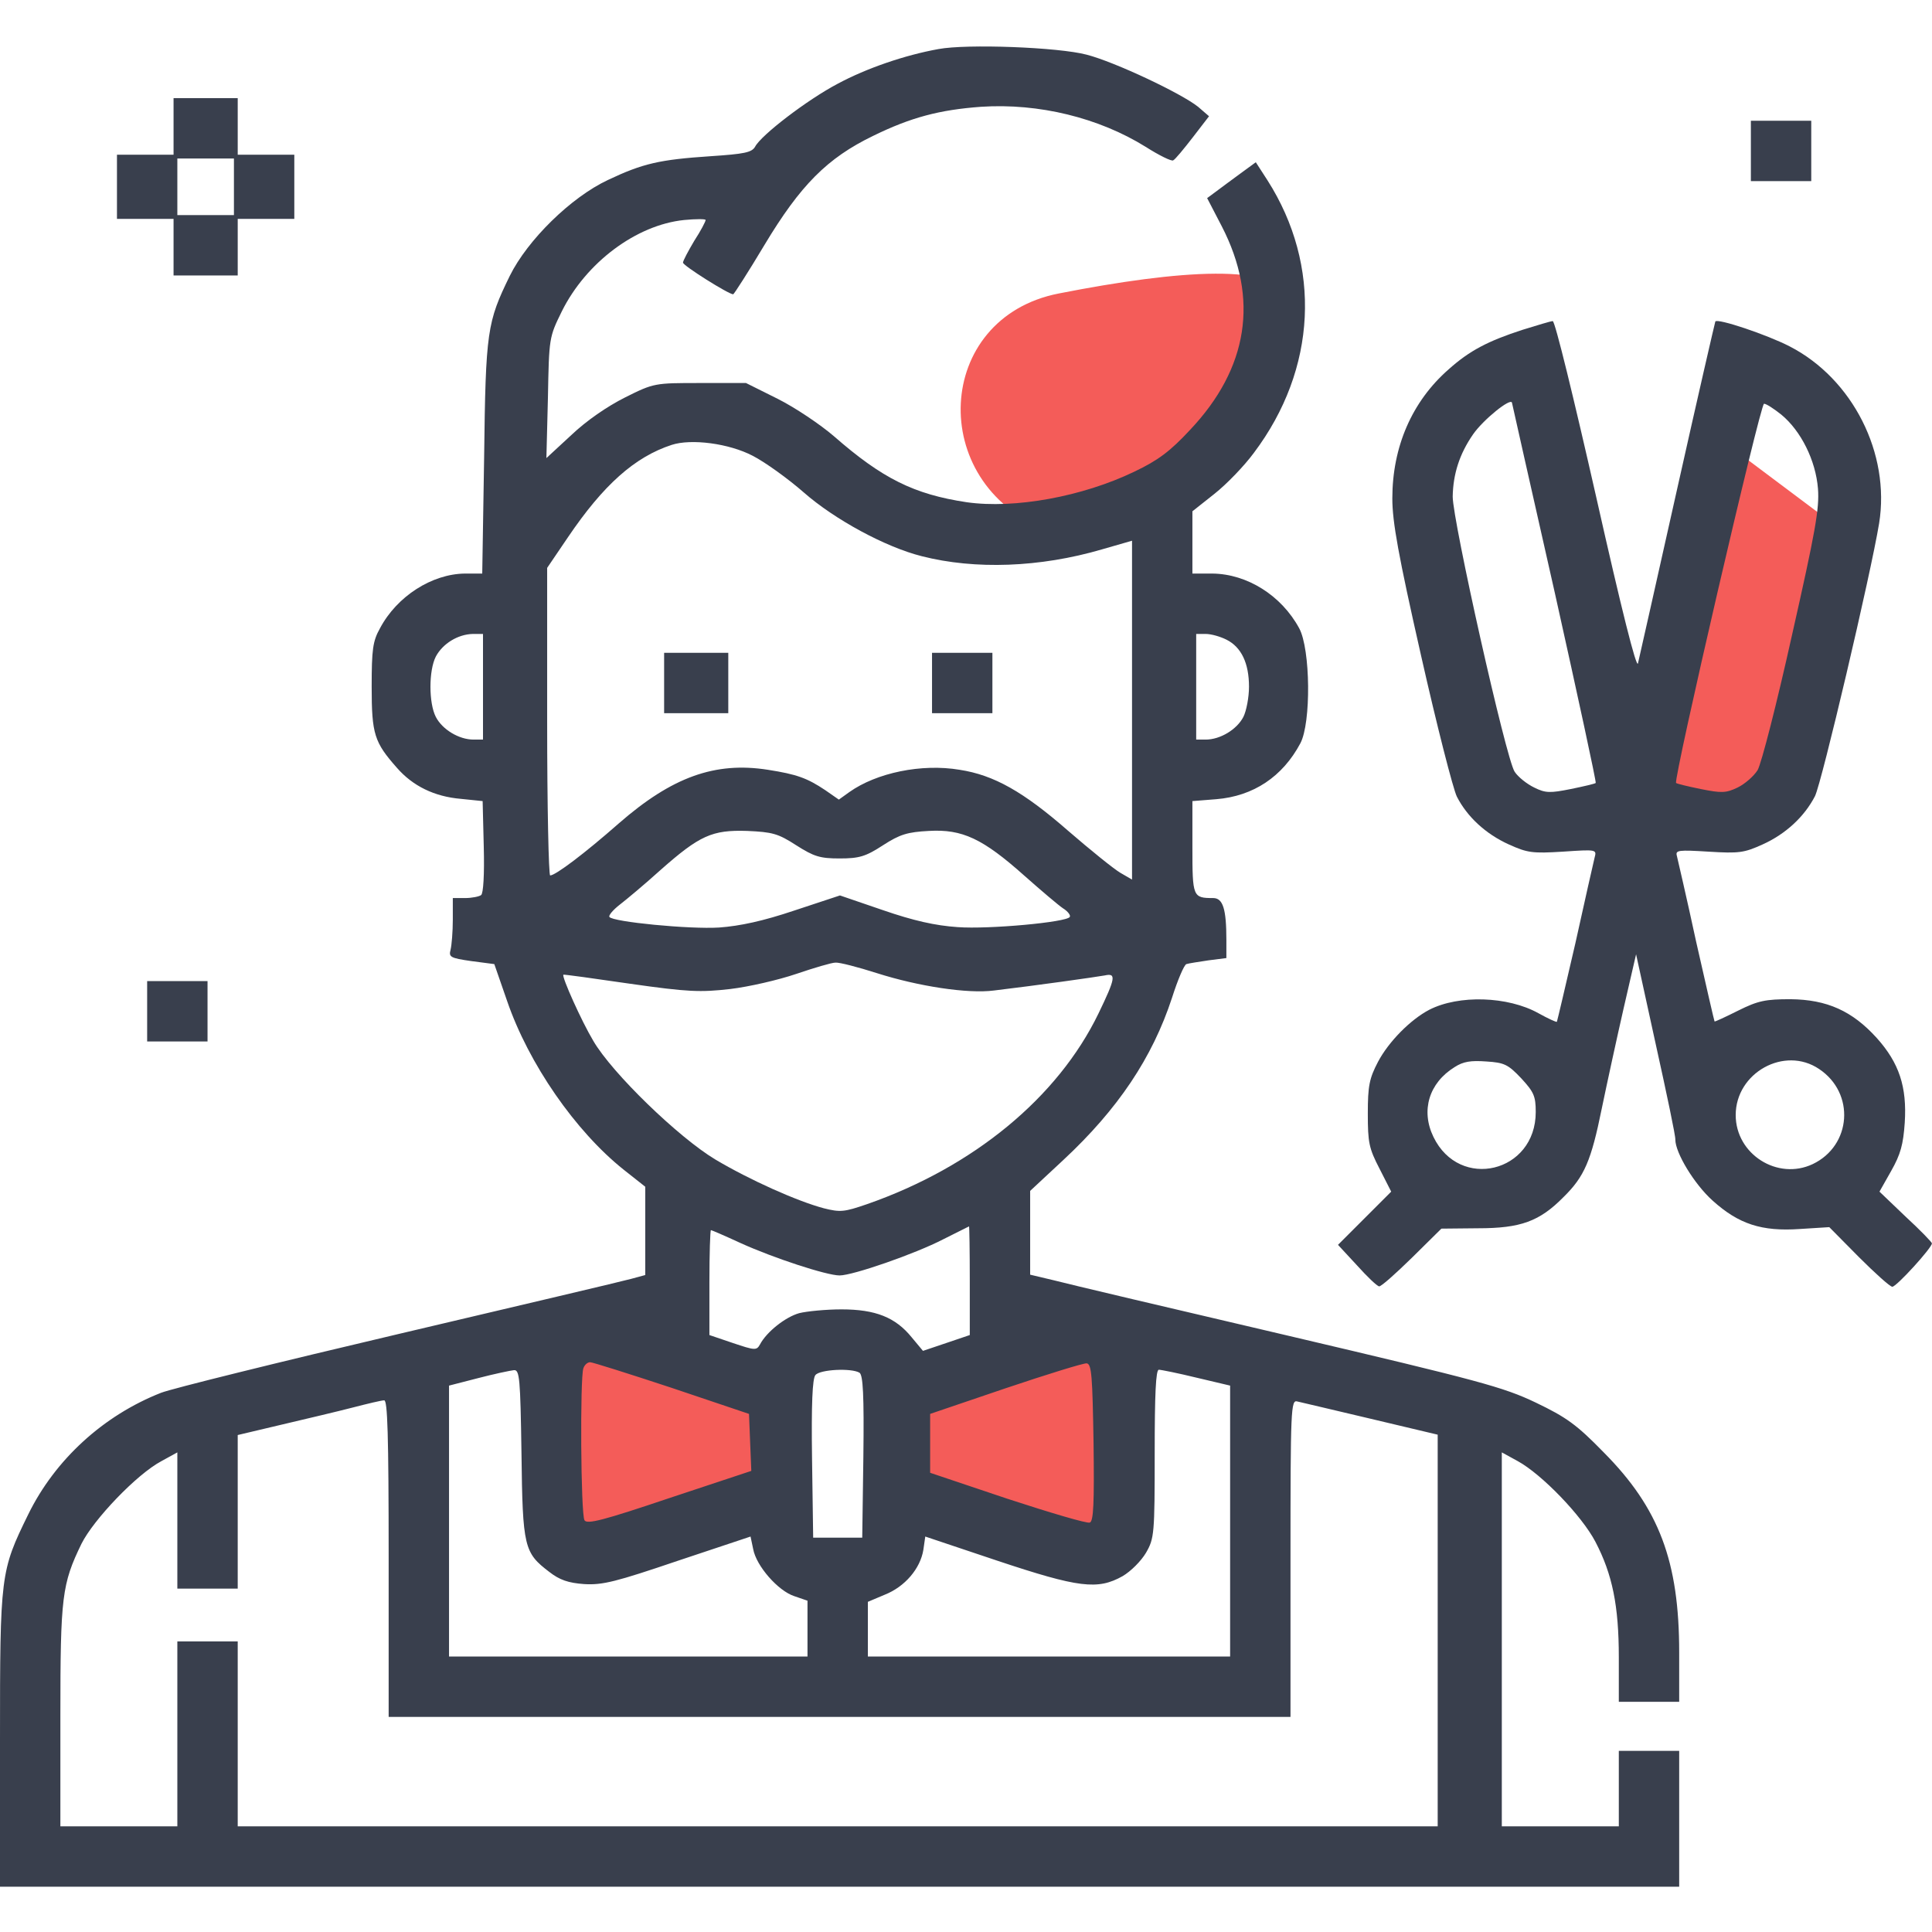 <svg width="48" height="48" viewBox="0 0 48 48" fill="none" xmlns="http://www.w3.org/2000/svg">
<path d="M32.002 7.429C31.776 6.526 29.312 6.7 26.302 7.292C23.2 7.901 23.03 12.003 25.977 13.149C26.898 13.508 27.947 13.457 28.713 12.831C30.536 11.342 32.37 8.903 32.002 7.429Z" fill=" #f45c59"/>
<path d="M43.43 11.429L41.145 20H44.573L45.716 13.143L43.43 11.429Z" fill=" #f45c59"/>
<path d="M14.285 32.571L18.857 34.857V37.143L14.285 38.857V32.571Z" fill=" #f45c59"/>
<path d="M27.43 33.143L21.715 35.221V37.299L27.43 38.857V33.143Z" fill=" #f45c59"/>
<path d="M23.316 1.219C22.481 1.369 21.525 1.697 20.812 2.081C20.062 2.475 18.909 3.356 18.759 3.647C18.675 3.788 18.497 3.825 17.653 3.881C16.387 3.966 15.975 4.059 15.103 4.472C14.184 4.903 13.106 5.963 12.666 6.853C12.103 8.006 12.066 8.213 12.028 11.363L11.981 14.25H11.55C10.734 14.259 9.863 14.812 9.441 15.609C9.262 15.928 9.234 16.134 9.234 17.062C9.234 18.244 9.3 18.441 9.863 19.078C10.256 19.528 10.791 19.791 11.447 19.847L11.991 19.903L12.019 21.038C12.037 21.722 12.009 22.2 11.953 22.238C11.906 22.275 11.719 22.312 11.559 22.312H11.25V22.847C11.25 23.147 11.222 23.484 11.194 23.597C11.147 23.775 11.184 23.803 11.709 23.878L12.281 23.953L12.6 24.872C13.134 26.428 14.297 28.106 15.497 29.062L16.031 29.484V30.581V31.678L15.684 31.772C15.488 31.828 12.891 32.438 9.909 33.141C6.919 33.844 4.266 34.5 4.003 34.603C2.569 35.166 1.369 36.263 0.703 37.622C0.009 39.038 0 39.112 0 43.237V46.875H20.859H41.719V45.188V43.5H40.969H40.219V44.438V45.375H38.766H37.312V40.734V36.084L37.706 36.3C38.306 36.628 39.3 37.659 39.638 38.306C40.059 39.112 40.219 39.891 40.219 41.175V42.281H40.969H41.719V41.053C41.719 38.794 41.222 37.472 39.844 36.084C39.169 35.391 38.916 35.212 38.156 34.847C37.35 34.462 36.759 34.303 32.016 33.188C29.128 32.513 26.503 31.894 26.184 31.809L25.594 31.669V30.628V29.587L26.419 28.819C27.778 27.553 28.631 26.278 29.119 24.788C29.259 24.347 29.419 23.972 29.475 23.953C29.531 23.934 29.775 23.897 30.028 23.859L30.469 23.803V23.353C30.469 22.584 30.384 22.312 30.141 22.312C29.634 22.312 29.625 22.284 29.625 21.047V19.903L30.216 19.856C31.144 19.781 31.866 19.294 32.306 18.469C32.578 17.962 32.559 16.125 32.278 15.609C31.837 14.794 30.984 14.259 30.122 14.25H29.625V13.472V12.703L30.169 12.272C30.478 12.028 30.919 11.569 31.153 11.25C32.719 9.169 32.841 6.6 31.491 4.481L31.2 4.031L30.816 4.312C30.6 4.472 30.328 4.669 30.206 4.763L29.991 4.922L30.356 5.625C31.284 7.425 31.012 9.15 29.569 10.678C29.072 11.213 28.772 11.438 28.181 11.719C26.897 12.338 25.209 12.647 24.019 12.478C22.706 12.281 21.919 11.887 20.719 10.838C20.381 10.547 19.753 10.125 19.322 9.909L18.534 9.516H17.391C16.266 9.516 16.247 9.516 15.534 9.872C15.084 10.097 14.569 10.453 14.194 10.809L13.575 11.381L13.613 9.881C13.641 8.391 13.641 8.381 13.959 7.734C14.559 6.525 15.806 5.588 16.997 5.466C17.288 5.438 17.531 5.438 17.531 5.466C17.531 5.503 17.409 5.737 17.25 5.981C17.1 6.234 16.969 6.478 16.969 6.525C16.969 6.6 18.103 7.312 18.216 7.312C18.234 7.312 18.591 6.759 18.994 6.084C19.884 4.603 20.55 3.928 21.694 3.375C22.631 2.916 23.344 2.728 24.375 2.653C25.809 2.559 27.3 2.925 28.462 3.647C28.8 3.862 29.109 4.013 29.147 3.984C29.194 3.966 29.409 3.703 29.634 3.413L30.038 2.888L29.766 2.653C29.344 2.316 27.694 1.538 27 1.359C26.297 1.172 24.019 1.087 23.316 1.219ZM18.703 11.325C19.012 11.484 19.584 11.897 19.969 12.234C20.738 12.909 22.003 13.594 22.903 13.819C24.225 14.156 25.837 14.1 27.375 13.65L28.125 13.434V17.644V21.853L27.834 21.684C27.675 21.591 27.094 21.122 26.541 20.644C25.425 19.669 24.694 19.256 23.841 19.125C22.894 18.966 21.778 19.2 21.103 19.678L20.841 19.866L20.503 19.631C20.053 19.331 19.8 19.238 19.078 19.125C17.766 18.919 16.697 19.303 15.375 20.456C14.522 21.206 13.8 21.75 13.669 21.75C13.631 21.75 13.594 20.034 13.594 17.925V14.109L14.109 13.35C14.991 12.047 15.769 11.353 16.688 11.053C17.175 10.894 18.113 11.016 18.703 11.325ZM12 17.062V18.375H11.766C11.4 18.375 10.988 18.122 10.828 17.812C10.65 17.466 10.65 16.659 10.828 16.312C10.997 15.994 11.372 15.759 11.747 15.75H12V17.062ZM30.469 15.891C30.844 16.078 31.031 16.481 31.031 17.062C31.031 17.325 30.966 17.663 30.891 17.812C30.731 18.122 30.319 18.375 29.953 18.375H29.719V17.062V15.75H29.953C30.094 15.75 30.319 15.816 30.469 15.891ZM19.781 21C20.222 21.281 20.372 21.328 20.859 21.328C21.347 21.328 21.506 21.281 21.938 21C22.359 20.728 22.547 20.672 23.081 20.644C23.906 20.597 24.413 20.831 25.453 21.759C25.866 22.125 26.297 22.491 26.409 22.566C26.531 22.641 26.606 22.744 26.578 22.781C26.503 22.913 24.562 23.091 23.794 23.034C23.241 22.997 22.697 22.875 21.938 22.613L20.869 22.247L19.734 22.622C18.956 22.884 18.384 23.006 17.869 23.044C17.128 23.091 15.216 22.903 15.141 22.781C15.113 22.744 15.234 22.603 15.403 22.472C15.562 22.35 16.022 21.966 16.406 21.619C17.381 20.756 17.691 20.616 18.562 20.644C19.191 20.672 19.331 20.709 19.781 21ZM21.788 24.178C22.819 24.506 24.047 24.694 24.694 24.609C25.716 24.488 27.244 24.272 27.45 24.234C27.741 24.169 27.712 24.309 27.291 25.181C26.278 27.272 24.178 28.997 21.544 29.916C20.972 30.113 20.878 30.122 20.466 30.019C19.8 29.841 18.628 29.316 17.775 28.809C16.866 28.266 15.206 26.663 14.738 25.856C14.447 25.369 13.95 24.262 13.997 24.216C14.006 24.206 14.756 24.309 15.656 24.441C17.1 24.647 17.4 24.656 18.141 24.572C18.609 24.516 19.341 24.347 19.781 24.197C20.222 24.047 20.663 23.916 20.756 23.916C20.85 23.906 21.319 24.028 21.788 24.178ZM24.094 31.819V33.169L23.512 33.366L22.931 33.562L22.65 33.225C22.247 32.728 21.75 32.531 20.906 32.531C20.522 32.531 20.044 32.578 19.856 32.625C19.519 32.719 19.05 33.084 18.881 33.403C18.797 33.553 18.759 33.553 18.206 33.366L17.625 33.169V31.866C17.625 31.153 17.644 30.562 17.663 30.562C17.681 30.562 18.009 30.703 18.394 30.881C19.219 31.256 20.541 31.688 20.859 31.688C21.188 31.688 22.734 31.153 23.438 30.788C23.775 30.619 24.056 30.478 24.075 30.469C24.084 30.469 24.094 31.078 24.094 31.819ZM16.688 34.481L18.609 35.128L18.637 35.831L18.666 36.544L16.631 37.219C14.991 37.772 14.588 37.875 14.522 37.772C14.428 37.622 14.409 34.219 14.494 33.994C14.522 33.909 14.597 33.844 14.662 33.844C14.719 33.844 15.637 34.134 16.688 34.481ZM27.169 35.841C27.188 37.35 27.169 37.8 27.075 37.828C27.009 37.856 26.091 37.584 25.031 37.237L23.109 36.591V35.859V35.128L24.984 34.491C26.016 34.144 26.925 33.862 27 33.872C27.122 33.891 27.141 34.191 27.169 35.841ZM12.956 36.112C12.984 38.447 13.022 38.578 13.65 39.056C13.903 39.253 14.119 39.328 14.512 39.356C14.972 39.384 15.3 39.3 16.847 38.775L18.647 38.175L18.712 38.484C18.788 38.906 19.331 39.525 19.734 39.656L20.062 39.769V40.462V41.156H15.609H11.156V37.791V34.425L11.887 34.237C12.281 34.134 12.684 34.05 12.769 34.041C12.909 34.031 12.928 34.237 12.956 36.112ZM21.356 34.106C21.441 34.172 21.469 34.65 21.45 36.197L21.422 38.203H20.812H20.203L20.175 36.244C20.156 34.884 20.184 34.247 20.259 34.163C20.372 34.022 21.159 33.984 21.356 34.106ZM29.728 34.228L30.562 34.425V37.791V41.156H26.062H21.562V40.472V39.797L21.984 39.619C22.481 39.422 22.866 38.972 22.941 38.503L22.988 38.175L24.778 38.775C26.803 39.45 27.272 39.506 27.891 39.159C28.097 39.038 28.35 38.784 28.472 38.578C28.678 38.222 28.688 38.109 28.688 36.112C28.688 34.631 28.716 34.031 28.791 34.031C28.847 34.031 29.269 34.116 29.728 34.228ZM9.656 38.719V42.656H20.859H32.062V38.709C32.062 34.997 32.072 34.772 32.231 34.819C32.316 34.837 33.141 35.034 34.059 35.25L35.719 35.644V40.509V45.375H20.812H5.906V43.078V40.781H5.156H4.406V43.078V45.375H2.953H1.5V42.628C1.5 39.666 1.538 39.356 2.025 38.353C2.325 37.753 3.394 36.628 4.013 36.3L4.406 36.084V37.772V39.469H5.156H5.906V37.556V35.653L7.013 35.391C7.612 35.25 8.409 35.062 8.766 34.969C9.131 34.875 9.478 34.791 9.544 34.791C9.628 34.781 9.656 35.625 9.656 38.719Z" fill="#393F4D"/>
<path d="M16.5 16.969V17.719H17.297H18.094V16.969V16.219H17.297H16.5V16.969Z" fill="#393F4D"/>
<path d="M23.156 16.969V17.719H23.906H24.656V16.969V16.219H23.906H23.156V16.969Z" fill="#393F4D"/>
<path d="M4.312 3.141V3.844H3.609H2.906V4.641V5.438H3.609H4.312V6.141V6.844H5.109H5.906V6.141V5.438H6.609H7.312V4.641V3.844H6.609H5.906V3.141V2.438H5.109H4.312V3.141ZM5.812 4.641V5.344H5.109H4.406V4.641V3.938H5.109H5.812V4.641Z" fill="#393F4D"/>
<path d="M43.5 3.75V4.5H44.25H45V3.75V3H44.25H43.5V3.75Z" fill="#393F4D"/>
<path d="M37.827 8.194C36.964 8.475 36.514 8.709 35.989 9.178C35.08 9.975 34.592 11.1 34.592 12.384C34.592 12.966 34.742 13.8 35.305 16.284C35.698 18.028 36.102 19.603 36.195 19.791C36.448 20.288 36.908 20.719 37.489 20.981C37.948 21.188 38.07 21.206 38.83 21.159C39.664 21.103 39.673 21.103 39.617 21.309C39.589 21.422 39.373 22.378 39.139 23.438C38.895 24.497 38.689 25.369 38.68 25.387C38.661 25.397 38.455 25.303 38.22 25.172C37.461 24.75 36.242 24.712 35.511 25.087C35.042 25.331 34.498 25.884 34.236 26.381C34.02 26.794 33.983 26.981 33.983 27.666C33.983 28.387 34.011 28.528 34.273 29.034L34.564 29.606L33.908 30.262L33.242 30.928L33.711 31.434C33.964 31.716 34.208 31.95 34.264 31.959C34.311 31.969 34.677 31.641 35.08 31.247L35.811 30.525L36.72 30.516C37.78 30.516 38.248 30.347 38.848 29.738C39.364 29.231 39.533 28.837 39.795 27.544C39.927 26.906 40.17 25.791 40.339 25.05L40.648 23.709L41.136 25.941C41.408 27.169 41.633 28.238 41.623 28.312C41.623 28.641 42.092 29.419 42.552 29.831C43.198 30.413 43.77 30.6 44.717 30.534L45.448 30.488L46.18 31.228C46.583 31.631 46.958 31.969 47.014 31.969C47.117 31.969 47.998 31.003 47.998 30.891C47.998 30.863 47.708 30.562 47.342 30.225L46.695 29.606L46.986 29.091C47.22 28.678 47.286 28.434 47.323 27.891C47.38 27 47.183 26.409 46.63 25.791C46.02 25.116 45.392 24.834 44.483 24.825C43.864 24.825 43.677 24.863 43.189 25.106C42.87 25.266 42.608 25.387 42.598 25.378C42.589 25.369 42.383 24.469 42.139 23.391C41.905 22.303 41.68 21.347 41.661 21.262C41.623 21.122 41.698 21.113 42.448 21.159C43.208 21.206 43.33 21.188 43.789 20.981C44.37 20.719 44.83 20.288 45.092 19.781C45.261 19.444 46.48 14.259 46.686 13.003C46.967 11.269 46.03 9.412 44.464 8.606C43.902 8.316 42.673 7.903 42.617 7.987C42.608 8.006 42.177 9.872 41.67 12.141C41.164 14.409 40.723 16.359 40.695 16.481C40.658 16.622 40.292 15.169 39.655 12.338C39.111 9.938 38.633 7.969 38.577 7.978C38.53 7.978 38.192 8.081 37.827 8.194ZM38.633 14.747C39.205 17.316 39.664 19.434 39.645 19.453C39.627 19.472 39.345 19.538 39.027 19.603C38.511 19.706 38.398 19.706 38.117 19.566C37.939 19.481 37.714 19.303 37.63 19.172C37.414 18.844 36.092 12.938 36.092 12.338C36.102 11.775 36.261 11.278 36.598 10.791C36.852 10.425 37.527 9.881 37.564 10.003C37.573 10.05 38.052 12.178 38.633 14.747ZM44.258 10.303C44.745 10.706 45.111 11.438 45.167 12.141C45.205 12.637 45.102 13.209 44.52 15.787C44.145 17.475 43.761 18.975 43.667 19.134C43.573 19.284 43.348 19.481 43.17 19.566C42.88 19.706 42.767 19.706 42.252 19.603C41.933 19.538 41.661 19.472 41.642 19.453C41.567 19.378 43.733 10.031 43.827 10.031C43.883 10.031 44.07 10.153 44.258 10.303ZM37.798 26.794C38.108 27.131 38.155 27.234 38.155 27.628C38.155 29.137 36.261 29.587 35.614 28.247C35.295 27.591 35.502 26.906 36.139 26.512C36.355 26.372 36.542 26.344 36.927 26.372C37.377 26.4 37.47 26.447 37.798 26.794ZM45.195 26.559C46.095 27.159 46.002 28.462 45.036 28.922C44.164 29.334 43.123 28.678 43.123 27.703C43.123 26.653 44.333 25.978 45.195 26.559Z" fill="#393F4D"/>
<path d="M3.656 25.125V25.875H4.406H5.156V25.125V24.375H4.406H3.656V25.125Z" fill="#393F4D"/>
</svg>
